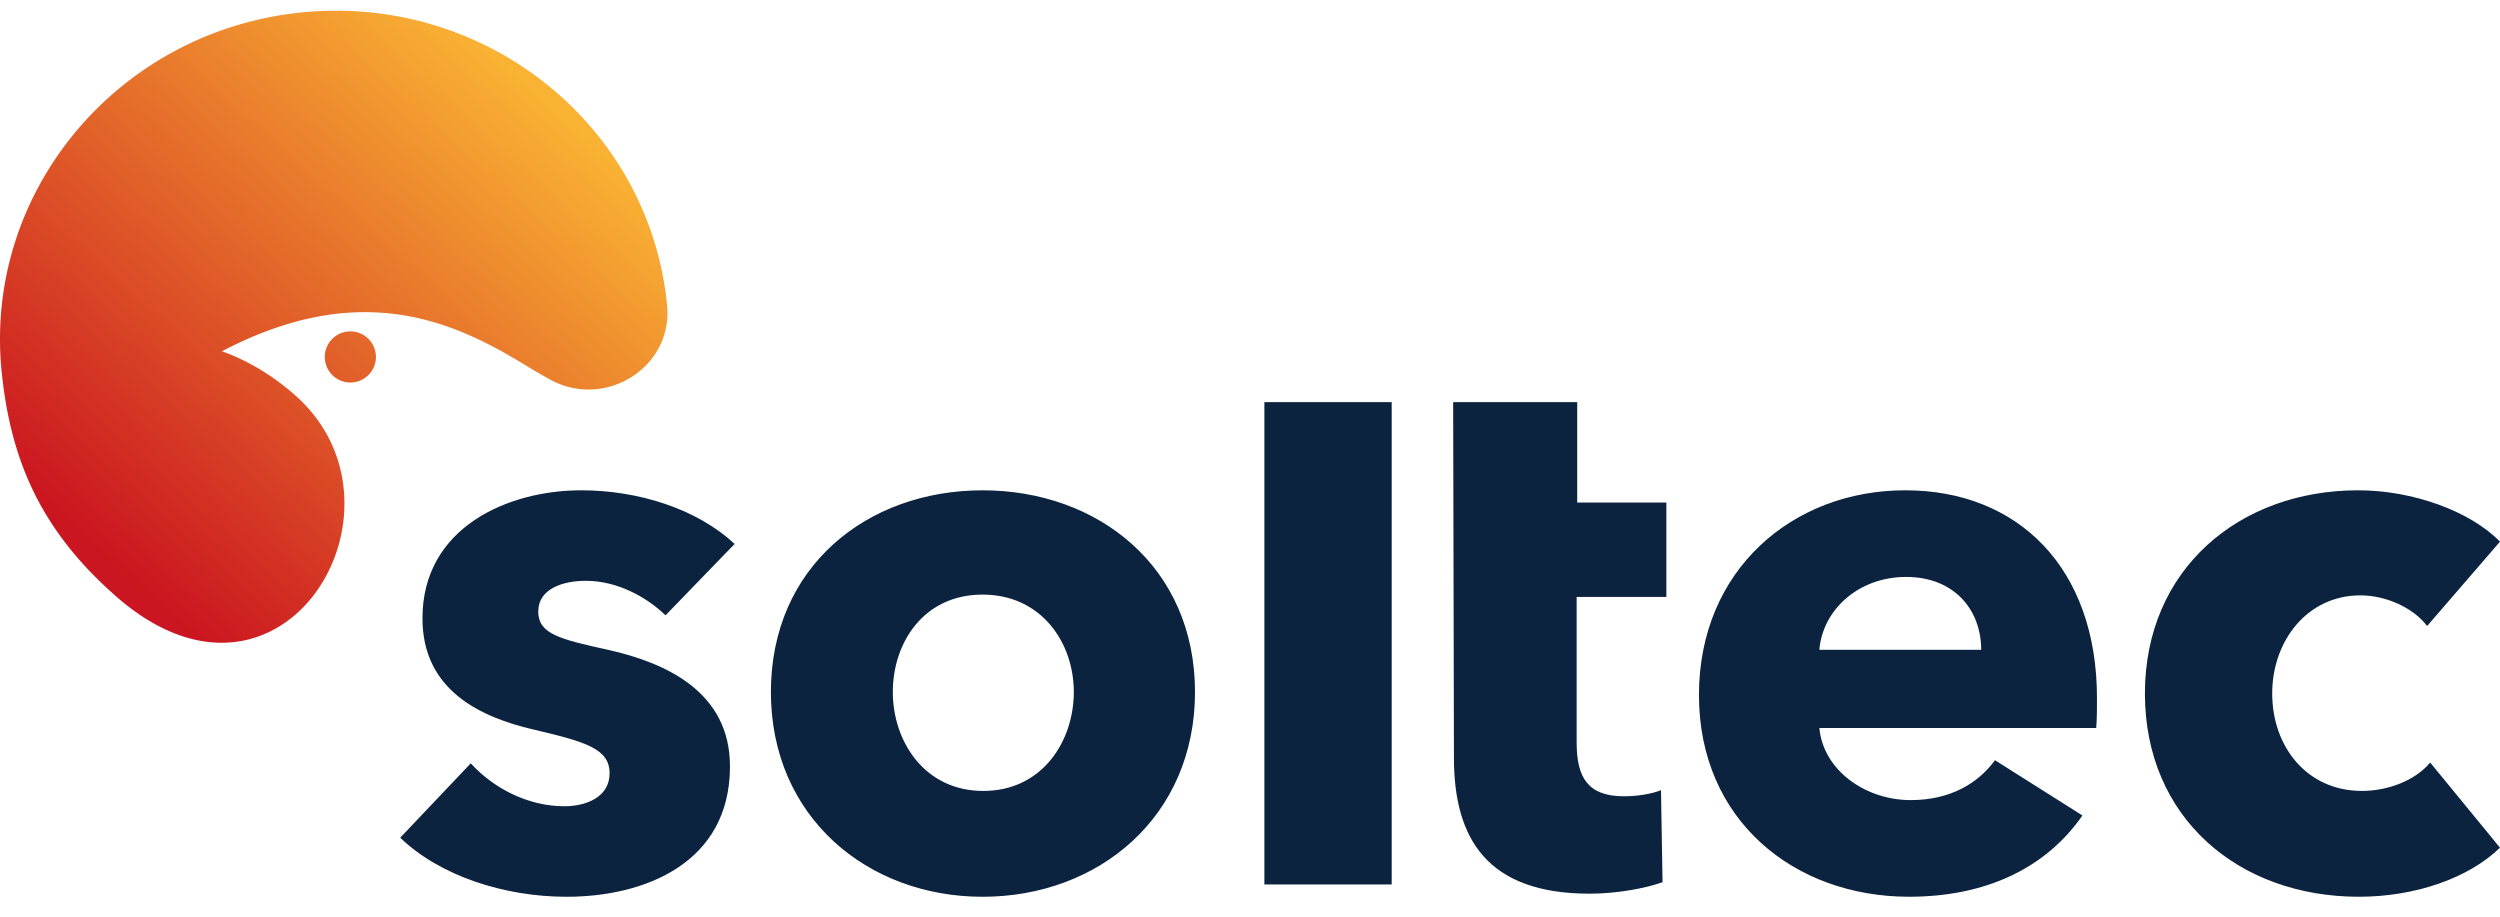 <svg width="120" height="44" xmlns="http://www.w3.org/2000/svg" viewBox="0 0 120 44"><defs><linearGradient id="A" x1="27.559" y1="6.025" x2="7.073" y2="28.765" gradientUnits="userSpaceOnUse"><stop stop-color="#f9b233"/><stop offset="1" stop-color="#cb1520"/></linearGradient></defs><path d="M31.946 29.535c-.957-.92-2.356-1.656-3.828-1.656-1.141.0-2.282.405-2.282 1.472s.994 1.325 3.35 1.84c2.797.626 5.853 2.025 5.853 5.596.0 4.638-4.086 6.258-7.841 6.258-2.982.0-6.074-.994-7.988-2.835l3.387-3.571c1.068 1.178 2.724 2.061 4.491 2.061.994.0 2.172-.405 2.172-1.583s-1.141-1.509-3.644-2.098c-2.54-.589-5.338-1.877-5.338-5.338.0-4.38 4.123-6.147 7.62-6.147 2.724.0 5.559.883 7.362 2.577l-3.313 3.423-.001.001zm15.217 13.51c5.559.0 10.197-3.828 10.197-9.828s-4.638-9.682-10.197-9.682-10.16 3.681-10.16 9.682 4.638 9.828 10.16 9.828zm0-14.504c2.834.0 4.38 2.319 4.38 4.675s-1.509 4.749-4.344 4.749-4.344-2.393-4.344-4.749 1.472-4.675 4.307-4.675m53.456 6.405c.037-.442.037-.957.037-1.436.0-6.258-3.792-9.976-9.203-9.976s-9.902 3.829-9.902 9.829 4.565 9.681 10.086 9.681c3.718.0 6.589-1.399 8.32-3.902l-4.197-2.651c-.81 1.104-2.135 1.914-4.049 1.914-2.172.0-4.196-1.435-4.38-3.46h13.289M87.33 31.19c.147-1.877 1.84-3.497 4.16-3.497s3.607 1.583 3.607 3.497H87.33zM120 26c-1.436-1.472-4.197-2.466-6.81-2.466-5.706.0-10.234 3.792-10.234 9.755s4.491 9.755 10.27 9.755c2.687.0 5.264-.884 6.773-2.356l-3.35-4.086c-.736.884-2.061 1.362-3.276 1.362-2.651.0-4.307-2.135-4.307-4.675s1.694-4.712 4.233-4.712c1.215.0 2.54.589 3.203 1.472L119.999 26H120zM60.69 42.455h6.111V19.302H60.69v23.154-.001zm19.296-13.804v-4.528h-4.28v-4.822h-5.954l.037 17.08c0 3.902 1.62 6.516 6.516 6.516 1.288.0 2.687-.257 3.497-.552l-.074-4.417c-.442.184-1.178.294-1.767.294-1.73.0-2.282-.884-2.282-2.577v-6.994h4.307z" fill="#0c2340"/><path d="M14.45.6C5.632 1.502-.802 9.23.081 17.86c.438 4.284 1.907 7.616 5.482 10.758 7.985 7.017 14.696-4.252 8.615-9.635-1.041-.922-2.234-1.662-3.524-2.122 6.575-3.441 11.026-1.501 14.54.653.39.239.79.471 1.19.694 2.651 1.477 5.931-.58 5.637-3.557-.002-.019-.003-.038-.006-.057C31.19 6.518 24.252.514 16.138.514c-.557.0-1.121.028-1.688.086zm3.595 16.533a1.23 1.23.0 01-1.228 1.228 1.23 1.23.0 01-1.228-1.228 1.23 1.23.0 011.228-1.228 1.23 1.23.0 011.228 1.228z" fill="url(#A)"/></svg>